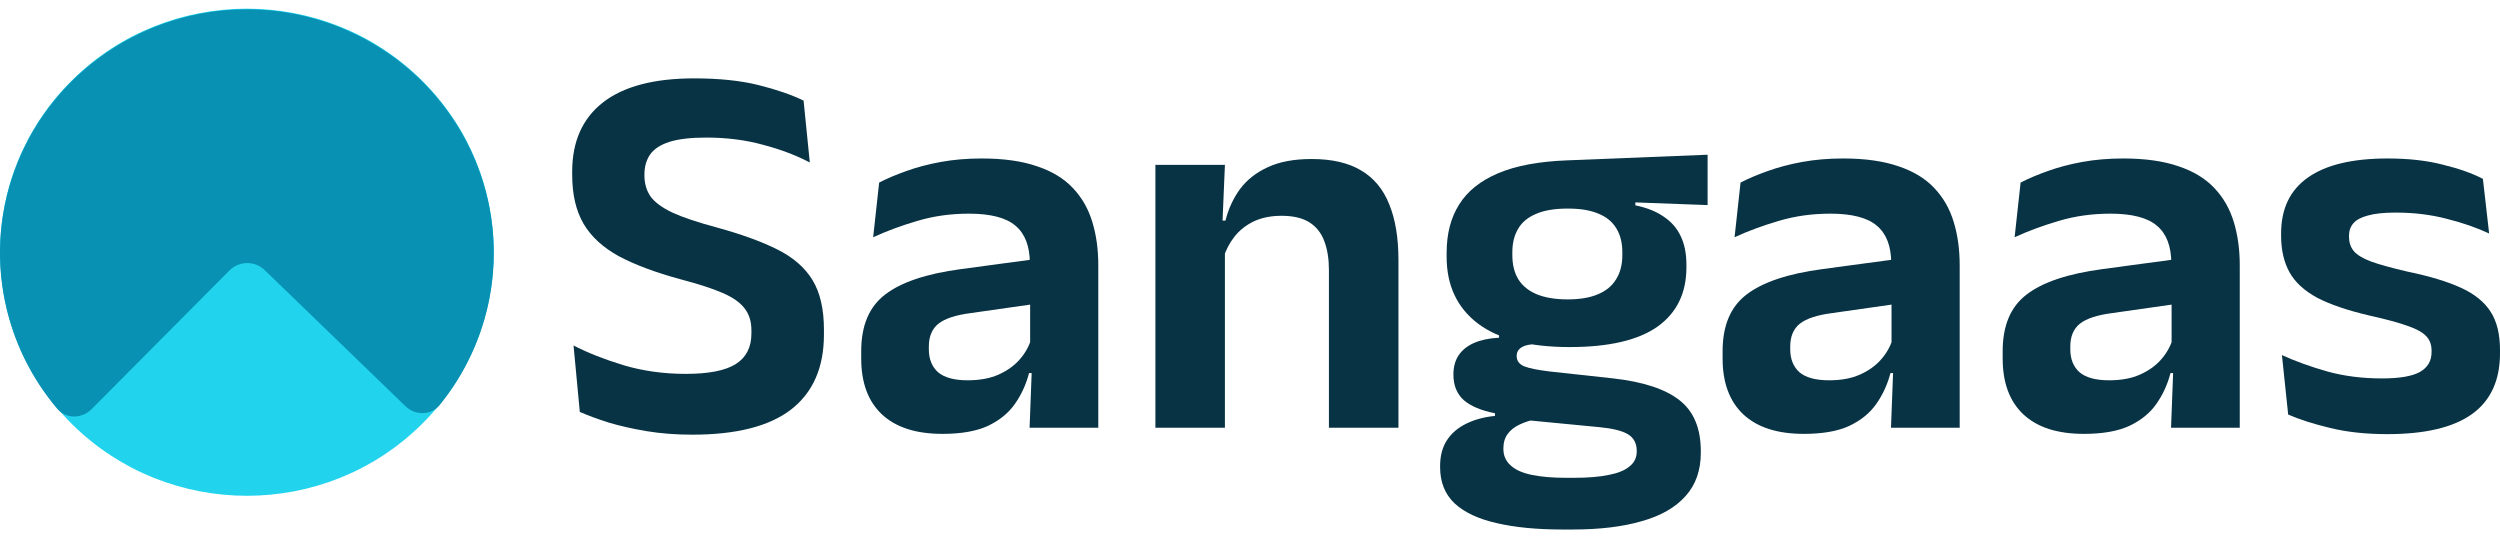 <svg width="144" height="31" viewBox="0 0 144 31" fill="none" xmlns="http://www.w3.org/2000/svg">
<path d="M137.508 25.006C136.278 25.006 135.183 24.888 134.223 24.652C133.274 24.425 132.466 24.168 131.799 23.88L131.439 20.454C132.232 20.814 133.102 21.128 134.051 21.396C135.011 21.663 136.064 21.797 137.211 21.797C138.212 21.797 138.937 21.673 139.385 21.426C139.834 21.169 140.058 20.789 140.058 20.285V20.192C140.058 19.852 139.954 19.575 139.745 19.359C139.547 19.143 139.193 18.947 138.682 18.772C138.171 18.587 137.451 18.392 136.523 18.186C135.24 17.888 134.223 17.543 133.473 17.152C132.732 16.751 132.2 16.262 131.877 15.686C131.554 15.1 131.392 14.4 131.392 13.587V13.448C131.392 12.019 131.908 10.944 132.941 10.223C133.973 9.493 135.501 9.128 137.524 9.128C138.723 9.128 139.782 9.246 140.699 9.483C141.628 9.709 142.399 9.982 143.015 10.301L143.374 13.448C142.644 13.109 141.826 12.826 140.918 12.6C140.011 12.363 139.036 12.245 137.993 12.245C137.315 12.245 136.778 12.302 136.382 12.415C135.996 12.518 135.72 12.667 135.553 12.862C135.386 13.058 135.303 13.294 135.303 13.572V13.649C135.303 13.958 135.391 14.225 135.569 14.452C135.756 14.678 136.095 14.884 136.585 15.069C137.076 15.244 137.764 15.434 138.65 15.64C139.943 15.907 140.981 16.221 141.763 16.581C142.545 16.941 143.114 17.404 143.468 17.97C143.823 18.525 144 19.256 144 20.161V20.346C144 21.91 143.463 23.078 142.389 23.849C141.315 24.621 139.688 25.006 137.508 25.006Z" fill="#083344"/>
<path d="M125.052 24.636L125.193 20.933L125.084 20.593V15.856L125.068 15.177C125.068 14.189 124.792 13.464 124.239 13.001C123.697 12.538 122.805 12.307 121.564 12.307C120.511 12.307 119.52 12.445 118.592 12.723C117.674 12.991 116.824 13.305 116.042 13.665L116.386 10.517C116.845 10.28 117.367 10.059 117.95 9.853C118.545 9.637 119.207 9.462 119.937 9.328C120.667 9.195 121.454 9.128 122.299 9.128C123.551 9.128 124.609 9.277 125.475 9.575C126.34 9.863 127.028 10.28 127.539 10.825C128.061 11.37 128.436 12.024 128.666 12.785C128.895 13.536 129.01 14.369 129.01 15.285V24.636H125.052ZM120.031 24.991C118.508 24.991 117.346 24.616 116.543 23.865C115.75 23.114 115.354 22.044 115.354 20.655V20.223C115.354 18.752 115.813 17.666 116.73 16.967C117.648 16.257 119.103 15.768 121.095 15.501L125.443 14.915L125.678 17.461L121.673 18.032C120.797 18.145 120.172 18.351 119.796 18.649C119.431 18.947 119.249 19.384 119.249 19.96V20.115C119.249 20.681 119.426 21.123 119.781 21.442C120.146 21.75 120.714 21.905 121.486 21.905C122.174 21.905 122.763 21.797 123.253 21.581C123.743 21.365 124.145 21.082 124.458 20.732C124.781 20.372 125.011 19.971 125.146 19.528L125.709 21.488H125.021C124.854 22.136 124.583 22.728 124.208 23.263C123.843 23.787 123.326 24.209 122.659 24.528C121.991 24.837 121.116 24.991 120.031 24.991Z" fill="#083344"/>
<path d="M108.921 24.636L109.062 20.933L108.952 20.593V15.856L108.936 15.177C108.936 14.189 108.66 13.464 108.107 13.001C107.565 12.538 106.673 12.307 105.433 12.307C104.379 12.307 103.389 12.445 102.46 12.723C101.543 12.991 100.693 13.305 99.911 13.665L100.255 10.517C100.714 10.28 101.235 10.059 101.819 9.853C102.413 9.637 103.076 9.462 103.806 9.328C104.536 9.195 105.323 9.128 106.168 9.128C107.419 9.128 108.478 9.277 109.343 9.575C110.209 9.863 110.897 10.28 111.408 10.825C111.929 11.37 112.305 12.024 112.534 12.785C112.764 13.536 112.878 14.369 112.878 15.285V24.636H108.921ZM103.9 24.991C102.377 24.991 101.214 24.616 100.411 23.865C99.619 23.114 99.222 22.044 99.222 20.655V20.223C99.222 18.752 99.681 17.666 100.599 16.967C101.517 16.257 102.971 15.768 104.963 15.501L109.312 14.915L109.547 17.461L105.542 18.032C104.666 18.145 104.04 18.351 103.665 18.649C103.3 18.947 103.117 19.384 103.117 19.96V20.115C103.117 20.681 103.295 21.123 103.649 21.442C104.014 21.75 104.583 21.905 105.354 21.905C106.043 21.905 106.632 21.797 107.122 21.581C107.612 21.365 108.014 21.082 108.326 20.732C108.65 20.372 108.879 19.971 109.015 19.528L109.578 21.488H108.89C108.723 22.136 108.452 22.728 108.076 23.263C107.711 23.787 107.195 24.209 106.527 24.528C105.86 24.837 104.984 24.991 103.9 24.991Z" fill="#083344"/>
<path d="M90.412 19.991C88.086 19.991 86.324 19.539 85.124 18.633C83.925 17.718 83.326 16.437 83.326 14.791V14.56C83.326 13.469 83.566 12.543 84.045 11.782C84.525 11.01 85.276 10.409 86.298 9.977C87.32 9.544 88.644 9.298 90.271 9.236L98.358 8.912V11.813L94.197 11.659V11.828C94.854 11.962 95.397 12.178 95.824 12.476C96.262 12.764 96.591 13.14 96.809 13.603C97.028 14.056 97.138 14.606 97.138 15.254V15.393C97.138 16.885 96.58 18.026 95.464 18.819C94.348 19.601 92.664 19.991 90.412 19.991ZM90.224 27.522H90.662C91.475 27.522 92.148 27.465 92.68 27.352C93.212 27.249 93.608 27.085 93.869 26.858C94.14 26.642 94.275 26.359 94.275 26.009V25.963C94.275 25.531 94.103 25.212 93.759 25.006C93.425 24.811 92.883 24.677 92.132 24.605L87.643 24.173L88.566 24.127C88.18 24.199 87.836 24.307 87.534 24.451C87.242 24.585 87.012 24.765 86.845 24.991C86.678 25.217 86.595 25.495 86.595 25.824V25.855C86.595 26.236 86.731 26.55 87.002 26.797C87.273 27.054 87.68 27.239 88.222 27.352C88.764 27.465 89.431 27.522 90.224 27.522ZM90.005 30.5C88.524 30.5 87.257 30.377 86.204 30.13C85.151 29.893 84.342 29.512 83.779 28.988C83.227 28.463 82.95 27.769 82.95 26.904V26.843C82.95 26.256 83.081 25.763 83.341 25.361C83.602 24.96 83.972 24.641 84.452 24.405C84.932 24.168 85.484 24.019 86.11 23.957V23.803C85.317 23.649 84.718 23.396 84.311 23.047C83.915 22.687 83.717 22.198 83.717 21.581V21.565C83.717 21.133 83.816 20.768 84.014 20.47C84.212 20.171 84.504 19.935 84.89 19.76C85.286 19.585 85.771 19.482 86.345 19.451V19.004L89.739 19.837L88.644 19.806C88.164 19.817 87.831 19.883 87.643 20.007C87.455 20.12 87.361 20.285 87.361 20.501V20.516C87.361 20.784 87.507 20.979 87.799 21.102C88.091 21.216 88.576 21.313 89.254 21.396L92.93 21.797C94.651 21.992 95.918 22.409 96.731 23.047C97.555 23.685 97.967 24.667 97.967 25.994V26.071C97.967 27.09 97.675 27.923 97.091 28.571C96.507 29.23 95.662 29.713 94.557 30.022C93.462 30.341 92.132 30.5 90.568 30.5H90.005ZM90.302 17.245C91.001 17.245 91.58 17.147 92.038 16.951C92.508 16.756 92.857 16.468 93.087 16.087C93.326 15.707 93.446 15.244 93.446 14.698V14.529C93.446 13.983 93.332 13.526 93.102 13.155C92.873 12.775 92.529 12.492 92.07 12.307C91.611 12.111 91.032 12.014 90.334 12.014H90.287C89.546 12.014 88.941 12.116 88.472 12.322C88.003 12.518 87.659 12.806 87.44 13.186C87.221 13.557 87.111 14.004 87.111 14.529V14.698C87.111 15.244 87.226 15.707 87.455 16.087C87.695 16.468 88.05 16.756 88.519 16.951C88.999 17.147 89.593 17.245 90.302 17.245Z" fill="#083344"/>
<path d="M76.546 24.636V15.547C76.546 14.909 76.458 14.359 76.281 13.896C76.114 13.433 75.832 13.073 75.436 12.816C75.04 12.559 74.497 12.43 73.809 12.43C73.204 12.43 72.672 12.538 72.213 12.754C71.765 12.97 71.395 13.263 71.103 13.634C70.821 13.994 70.608 14.405 70.462 14.868L69.836 12.708H70.587C70.754 12.039 71.03 11.437 71.416 10.902C71.812 10.367 72.344 9.946 73.011 9.637C73.689 9.318 74.534 9.159 75.545 9.159C76.724 9.159 77.678 9.38 78.408 9.822C79.138 10.254 79.675 10.902 80.019 11.767C80.374 12.631 80.551 13.701 80.551 14.976V24.636H76.546ZM66.551 24.636V9.498H70.555L70.399 13.186L70.555 13.51V24.636H66.551Z" fill="#083344"/>
<path d="M59.304 24.636L59.445 20.933L59.336 20.593V15.856L59.32 15.177C59.32 14.189 59.044 13.464 58.491 13.001C57.949 12.538 57.057 12.307 55.816 12.307C54.763 12.307 53.772 12.445 52.844 12.723C51.926 12.991 51.077 13.305 50.294 13.665L50.639 10.517C51.097 10.28 51.619 10.059 52.203 9.853C52.797 9.637 53.459 9.462 54.189 9.328C54.919 9.195 55.707 9.128 56.551 9.128C57.803 9.128 58.861 9.277 59.727 9.575C60.592 9.863 61.281 10.28 61.792 10.825C62.313 11.37 62.688 12.024 62.918 12.785C63.147 13.536 63.262 14.369 63.262 15.285V24.636H59.304ZM54.283 24.991C52.761 24.991 51.598 24.616 50.795 23.865C50.002 23.114 49.606 22.044 49.606 20.655V20.223C49.606 18.752 50.065 17.666 50.983 16.967C51.9 16.257 53.355 15.768 55.347 15.501L59.696 14.915L59.93 17.461L55.926 18.032C55.05 18.145 54.424 18.351 54.049 18.649C53.684 18.947 53.501 19.384 53.501 19.96V20.115C53.501 20.681 53.678 21.123 54.033 21.442C54.398 21.75 54.966 21.905 55.738 21.905C56.426 21.905 57.016 21.797 57.506 21.581C57.996 21.365 58.397 21.082 58.71 20.732C59.033 20.372 59.263 19.971 59.398 19.528L59.962 21.488H59.273C59.106 22.136 58.835 22.728 58.46 23.263C58.095 23.787 57.579 24.209 56.911 24.528C56.244 24.837 55.368 24.991 54.283 24.991Z" fill="#083344"/>
<path d="M39.872 25.037C38.944 25.037 38.073 24.971 37.26 24.837C36.457 24.703 35.727 24.538 35.07 24.343C34.423 24.137 33.865 23.931 33.396 23.726L33.036 19.899C33.85 20.321 34.814 20.701 35.93 21.041C37.046 21.37 38.235 21.535 39.497 21.535C40.832 21.535 41.796 21.344 42.391 20.963C42.985 20.583 43.282 19.997 43.282 19.204V19.035C43.282 18.52 43.152 18.099 42.891 17.769C42.641 17.43 42.219 17.131 41.624 16.874C41.03 16.617 40.222 16.355 39.2 16.087C37.761 15.696 36.577 15.254 35.649 14.76C34.731 14.256 34.053 13.634 33.615 12.893C33.177 12.142 32.958 11.201 32.958 10.069V9.884C32.958 8.156 33.547 6.829 34.726 5.903C35.915 4.977 37.667 4.514 39.982 4.514C41.421 4.514 42.657 4.643 43.689 4.9C44.721 5.157 45.587 5.455 46.286 5.795L46.645 9.359C45.863 8.948 44.967 8.608 43.955 8.341C42.954 8.063 41.859 7.924 40.67 7.924C39.784 7.924 39.08 8.007 38.558 8.171C38.047 8.336 37.677 8.577 37.448 8.896C37.229 9.215 37.119 9.601 37.119 10.054V10.1C37.119 10.563 37.234 10.964 37.463 11.304C37.703 11.643 38.126 11.957 38.73 12.245C39.335 12.523 40.196 12.811 41.311 13.109C42.73 13.5 43.887 13.922 44.784 14.374C45.691 14.827 46.364 15.414 46.802 16.134C47.24 16.854 47.459 17.805 47.459 18.988V19.266C47.459 21.169 46.828 22.61 45.566 23.587C44.315 24.554 42.417 25.037 39.872 25.037Z" fill="#083344"/>
<path d="M4.167 24.448C9.721 29.927 18.724 29.927 24.277 24.449C29.83 18.971 29.829 10.088 24.276 4.61C18.722 -0.869 9.718 -0.87 4.166 4.608C-1.387 10.086 -1.387 18.969 4.167 24.448Z" fill="#22D3EE"/>
<path fill-rule="evenodd" clip-rule="evenodd" d="M5.272 23.571C4.717 24.13 3.801 24.143 3.294 23.542C1.81 21.785 0.78 19.691 0.302 17.439C-0.275 14.723 -0.022 11.9 1.028 9.326C2.079 6.753 3.879 4.544 6.202 2.98C8.525 1.416 11.265 0.566 14.078 0.539C16.89 0.511 19.648 1.307 22.002 2.826C24.357 4.344 26.201 6.517 27.304 9.07C28.406 11.622 28.717 14.44 28.196 17.166C27.764 19.427 26.776 21.541 25.329 23.326C24.834 23.937 23.918 23.942 23.351 23.394L15.246 15.558C14.68 15.01 13.771 15.019 13.216 15.578L5.272 23.571Z" fill="#0891B2"/>
</svg>
